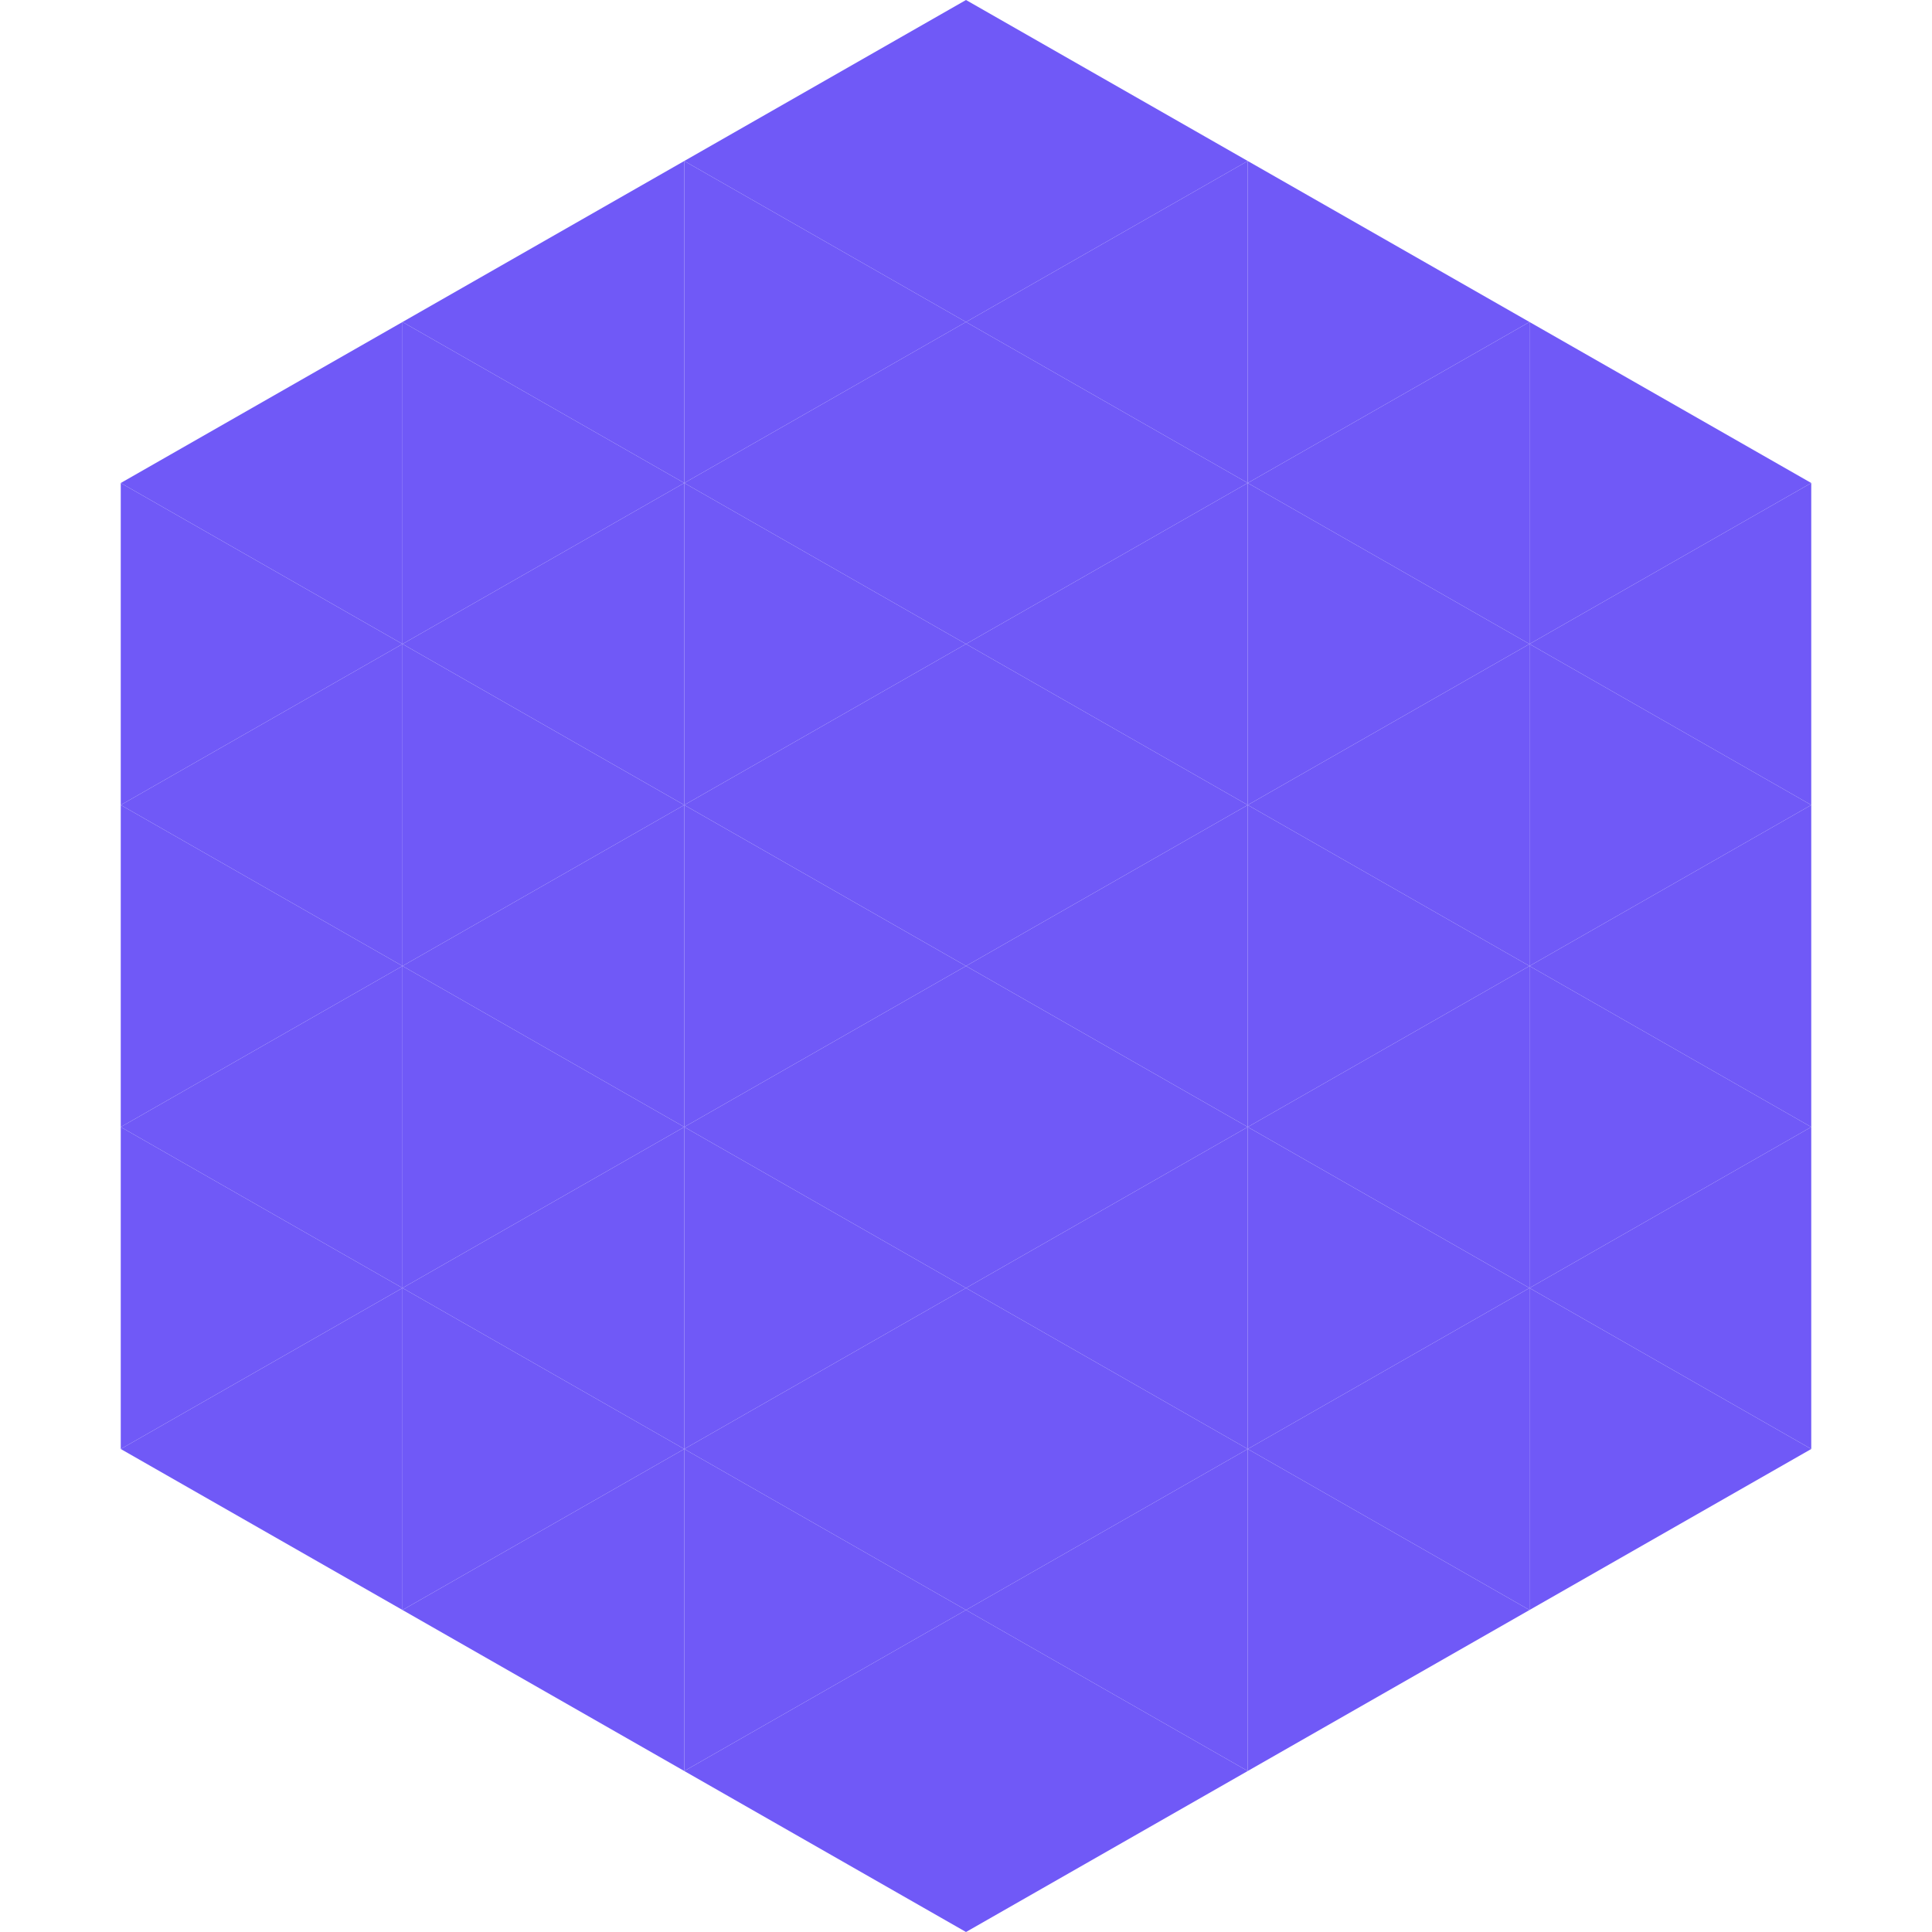 <?xml version="1.0"?>
<!-- Generated by SVGo -->
<svg width="240" height="240"
     xmlns="http://www.w3.org/2000/svg"
     xmlns:xlink="http://www.w3.org/1999/xlink">
<polygon points="50,40 15,60 50,80" style="fill:rgb(112,89,247)" />
<polygon points="190,40 225,60 190,80" style="fill:rgb(112,89,247)" />
<polygon points="15,60 50,80 15,100" style="fill:rgb(112,89,247)" />
<polygon points="225,60 190,80 225,100" style="fill:rgb(112,89,247)" />
<polygon points="50,80 15,100 50,120" style="fill:rgb(112,89,247)" />
<polygon points="190,80 225,100 190,120" style="fill:rgb(112,89,247)" />
<polygon points="15,100 50,120 15,140" style="fill:rgb(112,89,247)" />
<polygon points="225,100 190,120 225,140" style="fill:rgb(112,89,247)" />
<polygon points="50,120 15,140 50,160" style="fill:rgb(112,89,247)" />
<polygon points="190,120 225,140 190,160" style="fill:rgb(112,89,247)" />
<polygon points="15,140 50,160 15,180" style="fill:rgb(112,89,247)" />
<polygon points="225,140 190,160 225,180" style="fill:rgb(112,89,247)" />
<polygon points="50,160 15,180 50,200" style="fill:rgb(112,89,247)" />
<polygon points="190,160 225,180 190,200" style="fill:rgb(112,89,247)" />
<polygon points="15,180 50,200 15,220" style="fill:rgb(255,255,255); fill-opacity:0" />
<polygon points="225,180 190,200 225,220" style="fill:rgb(255,255,255); fill-opacity:0" />
<polygon points="50,0 85,20 50,40" style="fill:rgb(255,255,255); fill-opacity:0" />
<polygon points="190,0 155,20 190,40" style="fill:rgb(255,255,255); fill-opacity:0" />
<polygon points="85,20 50,40 85,60" style="fill:rgb(112,89,247)" />
<polygon points="155,20 190,40 155,60" style="fill:rgb(112,89,247)" />
<polygon points="50,40 85,60 50,80" style="fill:rgb(112,89,247)" />
<polygon points="190,40 155,60 190,80" style="fill:rgb(112,89,247)" />
<polygon points="85,60 50,80 85,100" style="fill:rgb(112,89,247)" />
<polygon points="155,60 190,80 155,100" style="fill:rgb(112,89,247)" />
<polygon points="50,80 85,100 50,120" style="fill:rgb(112,89,247)" />
<polygon points="190,80 155,100 190,120" style="fill:rgb(112,89,247)" />
<polygon points="85,100 50,120 85,140" style="fill:rgb(112,89,247)" />
<polygon points="155,100 190,120 155,140" style="fill:rgb(112,89,247)" />
<polygon points="50,120 85,140 50,160" style="fill:rgb(112,89,247)" />
<polygon points="190,120 155,140 190,160" style="fill:rgb(112,89,247)" />
<polygon points="85,140 50,160 85,180" style="fill:rgb(112,89,247)" />
<polygon points="155,140 190,160 155,180" style="fill:rgb(112,89,247)" />
<polygon points="50,160 85,180 50,200" style="fill:rgb(112,89,247)" />
<polygon points="190,160 155,180 190,200" style="fill:rgb(112,89,247)" />
<polygon points="85,180 50,200 85,220" style="fill:rgb(112,89,247)" />
<polygon points="155,180 190,200 155,220" style="fill:rgb(112,89,247)" />
<polygon points="120,0 85,20 120,40" style="fill:rgb(112,89,247)" />
<polygon points="120,0 155,20 120,40" style="fill:rgb(112,89,247)" />
<polygon points="85,20 120,40 85,60" style="fill:rgb(112,89,247)" />
<polygon points="155,20 120,40 155,60" style="fill:rgb(112,89,247)" />
<polygon points="120,40 85,60 120,80" style="fill:rgb(112,89,247)" />
<polygon points="120,40 155,60 120,80" style="fill:rgb(112,89,247)" />
<polygon points="85,60 120,80 85,100" style="fill:rgb(112,89,247)" />
<polygon points="155,60 120,80 155,100" style="fill:rgb(112,89,247)" />
<polygon points="120,80 85,100 120,120" style="fill:rgb(112,89,247)" />
<polygon points="120,80 155,100 120,120" style="fill:rgb(112,89,247)" />
<polygon points="85,100 120,120 85,140" style="fill:rgb(112,89,247)" />
<polygon points="155,100 120,120 155,140" style="fill:rgb(112,89,247)" />
<polygon points="120,120 85,140 120,160" style="fill:rgb(112,89,247)" />
<polygon points="120,120 155,140 120,160" style="fill:rgb(112,89,247)" />
<polygon points="85,140 120,160 85,180" style="fill:rgb(112,89,247)" />
<polygon points="155,140 120,160 155,180" style="fill:rgb(112,89,247)" />
<polygon points="120,160 85,180 120,200" style="fill:rgb(112,89,247)" />
<polygon points="120,160 155,180 120,200" style="fill:rgb(112,89,247)" />
<polygon points="85,180 120,200 85,220" style="fill:rgb(112,89,247)" />
<polygon points="155,180 120,200 155,220" style="fill:rgb(112,89,247)" />
<polygon points="120,200 85,220 120,240" style="fill:rgb(112,89,247)" />
<polygon points="120,200 155,220 120,240" style="fill:rgb(112,89,247)" />
<polygon points="85,220 120,240 85,260" style="fill:rgb(255,255,255); fill-opacity:0" />
<polygon points="155,220 120,240 155,260" style="fill:rgb(255,255,255); fill-opacity:0" />
</svg>
